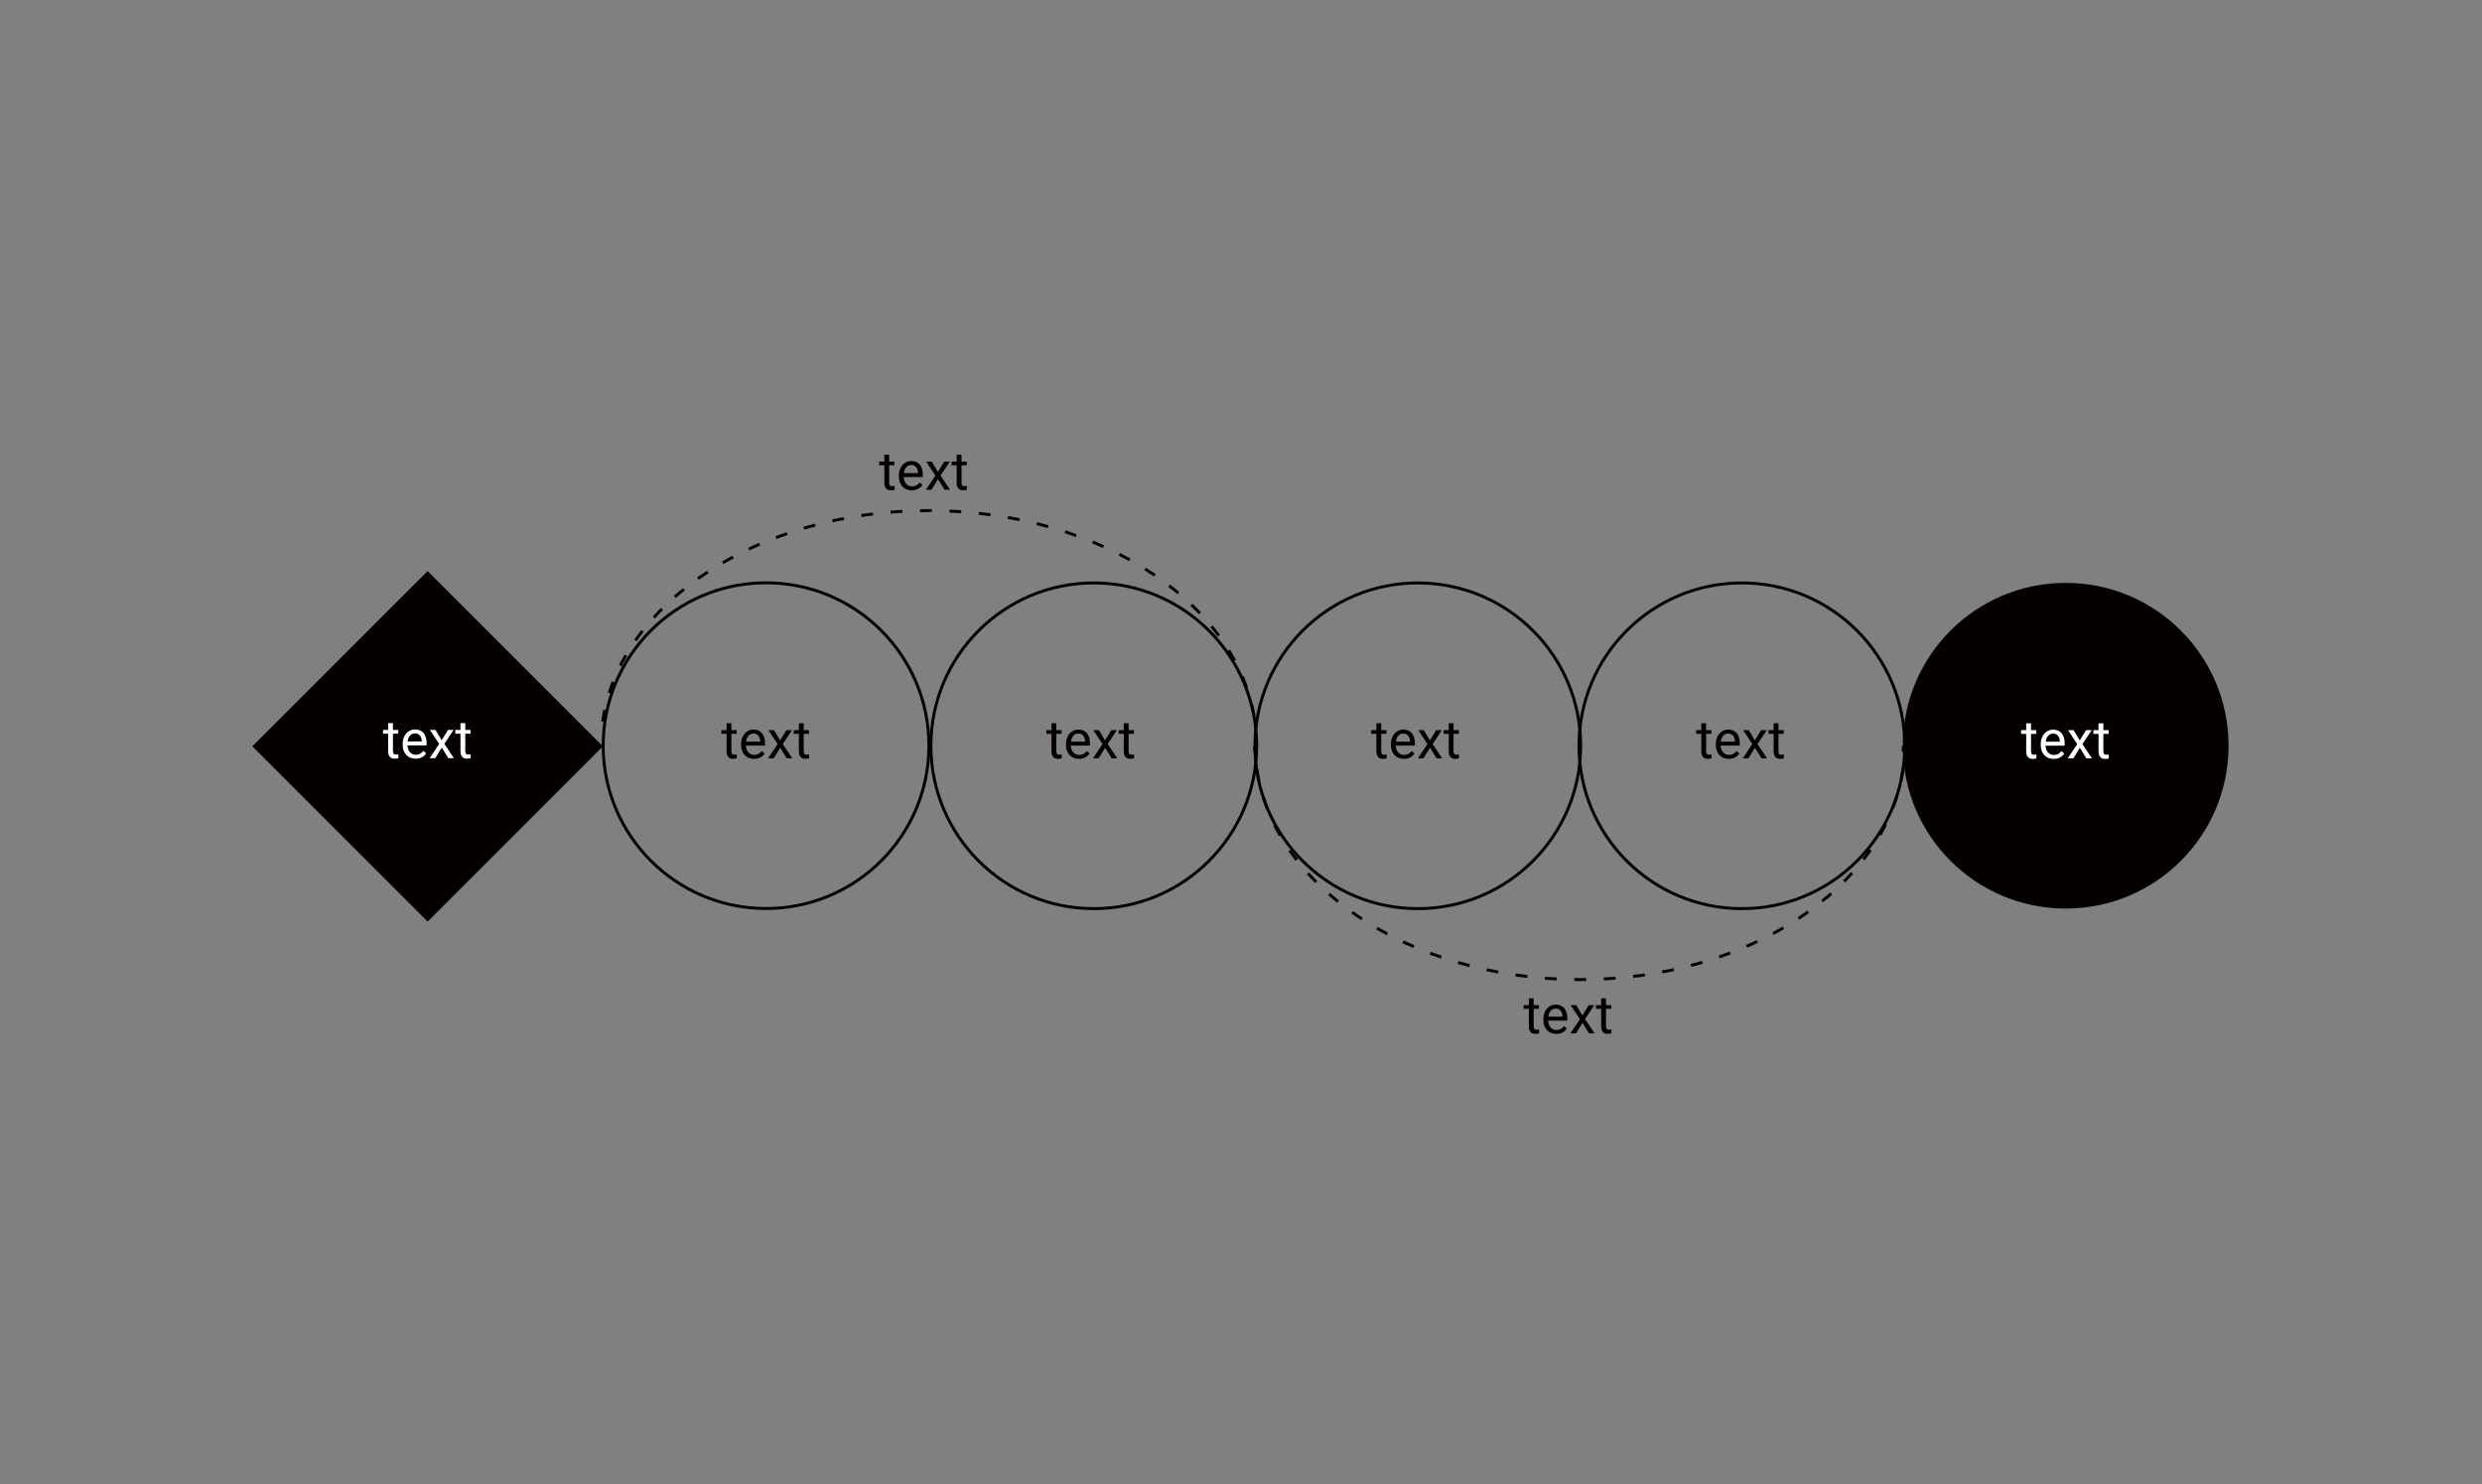 <svg width="836" height="500" viewBox="0 0 836 500" fill="none" xmlns="http://www.w3.org/2000/svg">
<rect x="0" y="0" width="836" height="500" fill="#808080" stroke="none"/>
<path d="M203.072 251.429L144.035 192.393L84.999 251.429L144.035 310.465L203.072 251.429Z" fill="#040000"/>
<path d="M258.024 306.06C288.322 306.06 312.884 281.498 312.884 251.2C312.884 220.902 288.322 196.34 258.024 196.34C227.726 196.34 203.164 220.902 203.164 251.2C203.164 281.498 227.726 306.06 258.024 306.06Z" stroke="#040000" stroke-miterlimit="10"/>
<path d="M368.411 306.101C398.709 306.101 423.271 281.539 423.271 251.241C423.271 220.943 398.709 196.381 368.411 196.381C338.112 196.381 313.551 220.943 313.551 251.241C313.551 281.539 338.112 306.101 368.411 306.101Z" stroke="#040000" stroke-miterlimit="10"/>
<path d="M203 243.086C208.558 203.188 255.612 172 312.843 172C371.459 172 419.443 204.7 423 246" stroke="#040000" stroke-miterlimit="10" stroke-dasharray="3.97 5.95"/>
<path d="M423.242 249.24C423.242 249.91 423.242 250.57 423.242 251.24" stroke="#040000" stroke-miterlimit="10"/>
<path d="M641.082 251.24C641.082 251.91 641.082 252.57 641.082 253.24" stroke="#040000" stroke-miterlimit="10"/>
<path d="M641 258.923C635.492 298.806 588.866 330 532.155 330C474.073 330 426.525 297.305 423 256" stroke="#040000" stroke-miterlimit="10" stroke-dasharray="3.97 5.95"/>
<path d="M422.633 253.23C422.633 252.57 422.633 251.91 422.633 251.23" stroke="#040000" stroke-miterlimit="10"/>
<path d="M477.551 306.101C507.85 306.101 532.411 281.539 532.411 251.241C532.411 220.943 507.85 196.381 477.551 196.381C447.253 196.381 422.691 220.943 422.691 251.241C422.691 281.539 447.253 306.101 477.551 306.101Z" stroke="#040000" stroke-miterlimit="10"/>
<path d="M586.704 306.101C617.002 306.101 641.564 281.539 641.564 251.241C641.564 220.943 617.002 196.381 586.704 196.381C556.405 196.381 531.844 220.943 531.844 251.241C531.844 281.539 556.405 306.101 586.704 306.101Z" stroke="#040000" stroke-miterlimit="10"/>
<path d="M695.774 306.079C726.072 306.079 750.634 281.518 750.634 251.219C750.634 220.921 726.072 196.359 695.774 196.359C665.476 196.359 640.914 220.921 640.914 251.219C640.914 281.518 665.476 306.079 695.774 306.079Z" fill="#040000"/>
<path d="M132.358 243.598V245.9H134.134V247.157H132.358V253.055C132.358 253.436 132.438 253.723 132.596 253.916C132.754 254.104 133.023 254.197 133.404 254.197C133.592 254.197 133.85 254.162 134.178 254.092V255.41C133.75 255.527 133.334 255.586 132.93 255.586C132.203 255.586 131.655 255.366 131.286 254.927C130.917 254.487 130.732 253.863 130.732 253.055V247.157H129.001V245.9H130.732V243.598H132.358ZM139.987 255.586C138.698 255.586 137.649 255.164 136.841 254.32C136.032 253.471 135.628 252.337 135.628 250.919V250.62C135.628 249.677 135.807 248.836 136.164 248.098C136.527 247.354 137.031 246.773 137.676 246.357C138.326 245.936 139.029 245.725 139.785 245.725C141.021 245.725 141.982 246.132 142.668 246.946C143.354 247.761 143.696 248.927 143.696 250.444V251.121H137.254C137.277 252.059 137.55 252.817 138.071 253.397C138.599 253.972 139.267 254.259 140.075 254.259C140.649 254.259 141.136 254.142 141.534 253.907C141.933 253.673 142.281 253.362 142.58 252.976L143.573 253.749C142.776 254.974 141.581 255.586 139.987 255.586ZM139.785 247.061C139.129 247.061 138.578 247.301 138.133 247.781C137.688 248.256 137.412 248.924 137.307 249.785H142.07V249.662C142.023 248.836 141.801 248.197 141.402 247.746C141.004 247.289 140.465 247.061 139.785 247.061ZM148.776 249.372L150.886 245.9H152.784L149.673 250.603L152.881 255.41H151L148.803 251.851L146.605 255.41H144.716L147.924 250.603L144.812 245.9H146.693L148.776 249.372ZM156.722 243.598V245.9H158.497V247.157H156.722V253.055C156.722 253.436 156.801 253.723 156.959 253.916C157.117 254.104 157.387 254.197 157.768 254.197C157.955 254.197 158.213 254.162 158.541 254.092V255.41C158.113 255.527 157.697 255.586 157.293 255.586C156.566 255.586 156.019 255.366 155.649 254.927C155.28 254.487 155.096 253.863 155.096 253.055V247.157H153.364V245.9H155.096V243.598H156.722Z" fill="white"/>
<path d="M246.351 243.648V245.951H248.126V247.208H246.351V253.105C246.351 253.486 246.43 253.773 246.588 253.967C246.746 254.154 247.016 254.248 247.396 254.248C247.584 254.248 247.842 254.213 248.17 254.143V255.461C247.742 255.578 247.326 255.637 246.922 255.637C246.195 255.637 245.647 255.417 245.278 254.978C244.909 254.538 244.725 253.914 244.725 253.105V247.208H242.993V245.951H244.725V243.648H246.351ZM253.979 255.637C252.69 255.637 251.642 255.215 250.833 254.371C250.024 253.521 249.62 252.388 249.62 250.97V250.671C249.62 249.728 249.799 248.887 250.156 248.148C250.52 247.404 251.023 246.824 251.668 246.408C252.318 245.986 253.021 245.775 253.777 245.775C255.014 245.775 255.975 246.183 256.66 246.997C257.346 247.812 257.688 248.978 257.688 250.495V251.172H251.246C251.27 252.109 251.542 252.868 252.063 253.448C252.591 254.022 253.259 254.31 254.067 254.31C254.642 254.31 255.128 254.192 255.526 253.958C255.925 253.724 256.273 253.413 256.572 253.026L257.565 253.8C256.769 255.024 255.573 255.637 253.979 255.637ZM253.777 247.111C253.121 247.111 252.57 247.352 252.125 247.832C251.68 248.307 251.404 248.975 251.299 249.836H256.062V249.713C256.016 248.887 255.793 248.248 255.395 247.797C254.996 247.34 254.457 247.111 253.777 247.111ZM262.769 249.423L264.878 245.951H266.776L263.665 250.653L266.873 255.461H264.992L262.795 251.901L260.598 255.461H258.708L261.916 250.653L258.805 245.951H260.686L262.769 249.423ZM270.714 243.648V245.951H272.489V247.208H270.714V253.105C270.714 253.486 270.793 253.773 270.951 253.967C271.109 254.154 271.379 254.248 271.76 254.248C271.947 254.248 272.205 254.213 272.533 254.143V255.461C272.105 255.578 271.689 255.637 271.285 255.637C270.559 255.637 270.011 255.417 269.642 254.978C269.272 254.538 269.088 253.914 269.088 253.105V247.208H267.356V245.951H269.088V243.648H270.714Z" fill="#040000"/>
<path d="M355.788 243.648V245.951H357.563V247.208H355.788V253.105C355.788 253.486 355.867 253.773 356.025 253.967C356.184 254.154 356.453 254.248 356.834 254.248C357.021 254.248 357.279 254.213 357.607 254.143V255.461C357.18 255.578 356.764 255.637 356.359 255.637C355.633 255.637 355.085 255.417 354.716 254.978C354.347 254.538 354.162 253.914 354.162 253.105V247.208H352.431V245.951H354.162V243.648H355.788ZM363.417 255.637C362.128 255.637 361.079 255.215 360.271 254.371C359.462 253.521 359.058 252.388 359.058 250.97V250.671C359.058 249.728 359.236 248.887 359.594 248.148C359.957 247.404 360.461 246.824 361.105 246.408C361.756 245.986 362.459 245.775 363.215 245.775C364.451 245.775 365.412 246.183 366.098 246.997C366.783 247.812 367.126 248.978 367.126 250.495V251.172H360.684C360.707 252.109 360.979 252.868 361.501 253.448C362.028 254.022 362.696 254.31 363.505 254.31C364.079 254.31 364.565 254.192 364.964 253.958C365.362 253.724 365.711 253.413 366.01 253.026L367.003 253.8C366.206 255.024 365.011 255.637 363.417 255.637ZM363.215 247.111C362.559 247.111 362.008 247.352 361.562 247.832C361.117 248.307 360.842 248.975 360.736 249.836H365.5V249.713C365.453 248.887 365.23 248.248 364.832 247.797C364.434 247.34 363.895 247.111 363.215 247.111ZM372.206 249.423L374.315 245.951H376.214L373.103 250.653L376.311 255.461H374.43L372.232 251.901L370.035 255.461H368.146L371.354 250.653L368.242 245.951H370.123L372.206 249.423ZM380.151 243.648V245.951H381.927V247.208H380.151V253.105C380.151 253.486 380.23 253.773 380.389 253.967C380.547 254.154 380.816 254.248 381.197 254.248C381.385 254.248 381.643 254.213 381.971 254.143V255.461C381.543 255.578 381.127 255.637 380.723 255.637C379.996 255.637 379.448 255.417 379.079 254.978C378.71 254.538 378.525 253.914 378.525 253.105V247.208H376.794V245.951H378.525V243.648H380.151Z" fill="#040000"/>
<path d="M465.229 243.648V245.951H467.005V247.208H465.229V253.105C465.229 253.486 465.309 253.773 465.467 253.967C465.625 254.154 465.895 254.248 466.275 254.248C466.463 254.248 466.721 254.213 467.049 254.143V255.461C466.621 255.578 466.205 255.637 465.801 255.637C465.074 255.637 464.526 255.417 464.157 254.978C463.788 254.538 463.604 253.914 463.604 253.105V247.208H461.872V245.951H463.604V243.648H465.229ZM472.858 255.637C471.569 255.637 470.521 255.215 469.712 254.371C468.903 253.521 468.499 252.388 468.499 250.97V250.671C468.499 249.728 468.678 248.887 469.035 248.148C469.398 247.404 469.902 246.824 470.547 246.408C471.197 245.986 471.9 245.775 472.656 245.775C473.893 245.775 474.854 246.183 475.539 246.997C476.225 247.812 476.567 248.978 476.567 250.495V251.172H470.125C470.148 252.109 470.421 252.868 470.942 253.448C471.47 254.022 472.138 254.31 472.946 254.31C473.521 254.31 474.007 254.192 474.405 253.958C474.804 253.724 475.152 253.413 475.451 253.026L476.444 253.8C475.647 255.024 474.452 255.637 472.858 255.637ZM472.656 247.111C472 247.111 471.449 247.352 471.004 247.832C470.559 248.307 470.283 248.975 470.178 249.836H474.941V249.713C474.895 248.887 474.672 248.248 474.273 247.797C473.875 247.34 473.336 247.111 472.656 247.111ZM481.647 249.423L483.757 245.951H485.655L482.544 250.653L485.752 255.461H483.871L481.674 251.901L479.477 255.461H477.587L480.795 250.653L477.684 245.951H479.564L481.647 249.423ZM489.593 243.648V245.951H491.368V247.208H489.593V253.105C489.593 253.486 489.672 253.773 489.83 253.967C489.988 254.154 490.258 254.248 490.639 254.248C490.826 254.248 491.084 254.213 491.412 254.143V255.461C490.984 255.578 490.568 255.637 490.164 255.637C489.438 255.637 488.89 255.417 488.521 254.978C488.151 254.538 487.967 253.914 487.967 253.105V247.208H486.235V245.951H487.967V243.648H489.593Z" fill="#040000"/>
<path d="M574.667 243.648V245.951H576.442V247.208H574.667V253.105C574.667 253.486 574.746 253.773 574.904 253.967C575.062 254.154 575.332 254.248 575.713 254.248C575.9 254.248 576.158 254.213 576.486 254.143V255.461C576.059 255.578 575.643 255.637 575.238 255.637C574.512 255.637 573.964 255.417 573.595 254.978C573.226 254.538 573.041 253.914 573.041 253.105V247.208H571.31V245.951H573.041V243.648H574.667ZM582.296 255.637C581.007 255.637 579.958 255.215 579.149 254.371C578.341 253.521 577.937 252.388 577.937 250.97V250.671C577.937 249.728 578.115 248.887 578.473 248.148C578.836 247.404 579.34 246.824 579.984 246.408C580.635 245.986 581.338 245.775 582.094 245.775C583.33 245.775 584.291 246.183 584.977 246.997C585.662 247.812 586.005 248.978 586.005 250.495V251.172H579.562C579.586 252.109 579.858 252.868 580.38 253.448C580.907 254.022 581.575 254.31 582.384 254.31C582.958 254.31 583.444 254.192 583.843 253.958C584.241 253.724 584.59 253.413 584.889 253.026L585.882 253.8C585.085 255.024 583.89 255.637 582.296 255.637ZM582.094 247.111C581.438 247.111 580.887 247.352 580.441 247.832C579.996 248.307 579.721 248.975 579.615 249.836H584.379V249.713C584.332 248.887 584.109 248.248 583.711 247.797C583.312 247.34 582.773 247.111 582.094 247.111ZM591.085 249.423L593.194 245.951H595.093L591.981 250.653L595.189 255.461H593.309L591.111 251.901L588.914 255.461H587.024L590.232 250.653L587.121 245.951H589.002L591.085 249.423ZM599.03 243.648V245.951H600.806V247.208H599.03V253.105C599.03 253.486 599.109 253.773 599.268 253.967C599.426 254.154 599.695 254.248 600.076 254.248C600.264 254.248 600.521 254.213 600.85 254.143V255.461C600.422 255.578 600.006 255.637 599.602 255.637C598.875 255.637 598.327 255.417 597.958 254.978C597.589 254.538 597.404 253.914 597.404 253.105V247.208H595.673V245.951H597.404V243.648H599.03Z" fill="#040000"/>
<path d="M516.577 336.307V338.609H518.353V339.866H516.577V345.764C516.577 346.145 516.656 346.432 516.814 346.625C516.973 346.812 517.242 346.906 517.623 346.906C517.811 346.906 518.068 346.871 518.396 346.801V348.119C517.969 348.236 517.553 348.295 517.148 348.295C516.422 348.295 515.874 348.075 515.505 347.636C515.136 347.196 514.951 346.572 514.951 345.764V339.866H513.22V338.609H514.951V336.307H516.577ZM524.206 348.295C522.917 348.295 521.868 347.873 521.06 347.029C520.251 346.18 519.847 345.046 519.847 343.628V343.329C519.847 342.386 520.025 341.545 520.383 340.807C520.746 340.062 521.25 339.482 521.895 339.066C522.545 338.645 523.248 338.434 524.004 338.434C525.24 338.434 526.201 338.841 526.887 339.655C527.572 340.47 527.915 341.636 527.915 343.153V343.83H521.473C521.496 344.768 521.769 345.526 522.29 346.106C522.817 346.681 523.485 346.968 524.294 346.968C524.868 346.968 525.354 346.851 525.753 346.616C526.151 346.382 526.5 346.071 526.799 345.685L527.792 346.458C526.995 347.683 525.8 348.295 524.206 348.295ZM524.004 339.77C523.348 339.77 522.797 340.01 522.352 340.49C521.906 340.965 521.631 341.633 521.525 342.494H526.289V342.371C526.242 341.545 526.02 340.906 525.621 340.455C525.223 339.998 524.684 339.77 524.004 339.77ZM532.995 342.081L535.104 338.609H537.003L533.892 343.312L537.1 348.119H535.219L533.021 344.56L530.824 348.119H528.935L532.143 343.312L529.031 338.609H530.912L532.995 342.081ZM540.94 336.307V338.609H542.716V339.866H540.94V345.764C540.94 346.145 541.02 346.432 541.178 346.625C541.336 346.812 541.605 346.906 541.986 346.906C542.174 346.906 542.432 346.871 542.76 346.801V348.119C542.332 348.236 541.916 348.295 541.512 348.295C540.785 348.295 540.237 348.075 539.868 347.636C539.499 347.196 539.314 346.572 539.314 345.764V339.866H537.583V338.609H539.314V336.307H540.94Z" fill="#040000"/>
<path d="M299.499 153.188V155.49H301.274V156.747H299.499V162.645C299.499 163.025 299.578 163.312 299.736 163.506C299.895 163.693 300.164 163.787 300.545 163.787C300.732 163.787 300.99 163.752 301.318 163.682V165C300.891 165.117 300.475 165.176 300.07 165.176C299.344 165.176 298.796 164.956 298.427 164.517C298.058 164.077 297.873 163.453 297.873 162.645V156.747H296.142V155.49H297.873V153.188H299.499ZM307.128 165.176C305.839 165.176 304.79 164.754 303.981 163.91C303.173 163.061 302.769 161.927 302.769 160.509V160.21C302.769 159.267 302.947 158.426 303.305 157.688C303.668 156.943 304.172 156.363 304.816 155.947C305.467 155.525 306.17 155.314 306.926 155.314C308.162 155.314 309.123 155.722 309.809 156.536C310.494 157.351 310.837 158.517 310.837 160.034V160.711H304.395C304.418 161.648 304.69 162.407 305.212 162.987C305.739 163.562 306.407 163.849 307.216 163.849C307.79 163.849 308.276 163.731 308.675 163.497C309.073 163.263 309.422 162.952 309.721 162.565L310.714 163.339C309.917 164.563 308.722 165.176 307.128 165.176ZM306.926 156.65C306.27 156.65 305.719 156.891 305.273 157.371C304.828 157.846 304.553 158.514 304.447 159.375H309.211V159.252C309.164 158.426 308.941 157.787 308.543 157.336C308.145 156.879 307.605 156.65 306.926 156.65ZM315.917 158.962L318.026 155.49H319.925L316.813 160.192L320.021 165H318.141L315.943 161.44L313.746 165H311.856L315.064 160.192L311.953 155.49H313.834L315.917 158.962ZM323.862 153.188V155.49H325.638V156.747H323.862V162.645C323.862 163.025 323.941 163.312 324.1 163.506C324.258 163.693 324.527 163.787 324.908 163.787C325.096 163.787 325.354 163.752 325.682 163.682V165C325.254 165.117 324.838 165.176 324.434 165.176C323.707 165.176 323.159 164.956 322.79 164.517C322.421 164.077 322.236 163.453 322.236 162.645V156.747H320.505V155.49H322.236V153.188H323.862Z" fill="#040000"/>
<path d="M684.101 243.668V245.971H685.876V247.228H684.101V253.125C684.101 253.506 684.18 253.793 684.338 253.986C684.496 254.174 684.766 254.268 685.146 254.268C685.334 254.268 685.592 254.232 685.92 254.162V255.48C685.492 255.598 685.076 255.656 684.672 255.656C683.945 255.656 683.397 255.437 683.028 254.997C682.659 254.558 682.475 253.934 682.475 253.125V247.228H680.743V245.971H682.475V243.668H684.101ZM691.729 255.656C690.44 255.656 689.392 255.234 688.583 254.391C687.774 253.541 687.37 252.407 687.37 250.989V250.69C687.37 249.747 687.549 248.906 687.906 248.168C688.27 247.424 688.773 246.844 689.418 246.428C690.068 246.006 690.771 245.795 691.527 245.795C692.764 245.795 693.725 246.202 694.41 247.017C695.096 247.831 695.438 248.997 695.438 250.515V251.191H688.996C689.02 252.129 689.292 252.888 689.813 253.468C690.341 254.042 691.009 254.329 691.817 254.329C692.392 254.329 692.878 254.212 693.276 253.978C693.675 253.743 694.023 253.433 694.322 253.046L695.315 253.819C694.519 255.044 693.323 255.656 691.729 255.656ZM691.527 247.131C690.871 247.131 690.32 247.371 689.875 247.852C689.43 248.326 689.154 248.994 689.049 249.855H693.812V249.732C693.766 248.906 693.543 248.268 693.145 247.816C692.746 247.359 692.207 247.131 691.527 247.131ZM700.519 249.442L702.628 245.971H704.526L701.415 250.673L704.623 255.48H702.742L700.545 251.921L698.348 255.48H696.458L699.666 250.673L696.555 245.971H698.436L700.519 249.442ZM708.464 243.668V245.971H710.239V247.228H708.464V253.125C708.464 253.506 708.543 253.793 708.701 253.986C708.859 254.174 709.129 254.268 709.51 254.268C709.697 254.268 709.955 254.232 710.283 254.162V255.48C709.855 255.598 709.439 255.656 709.035 255.656C708.309 255.656 707.761 255.437 707.392 254.997C707.022 254.558 706.838 253.934 706.838 253.125V247.228H705.106V245.971H706.838V243.668H708.464Z" fill="white"/>
</svg>
